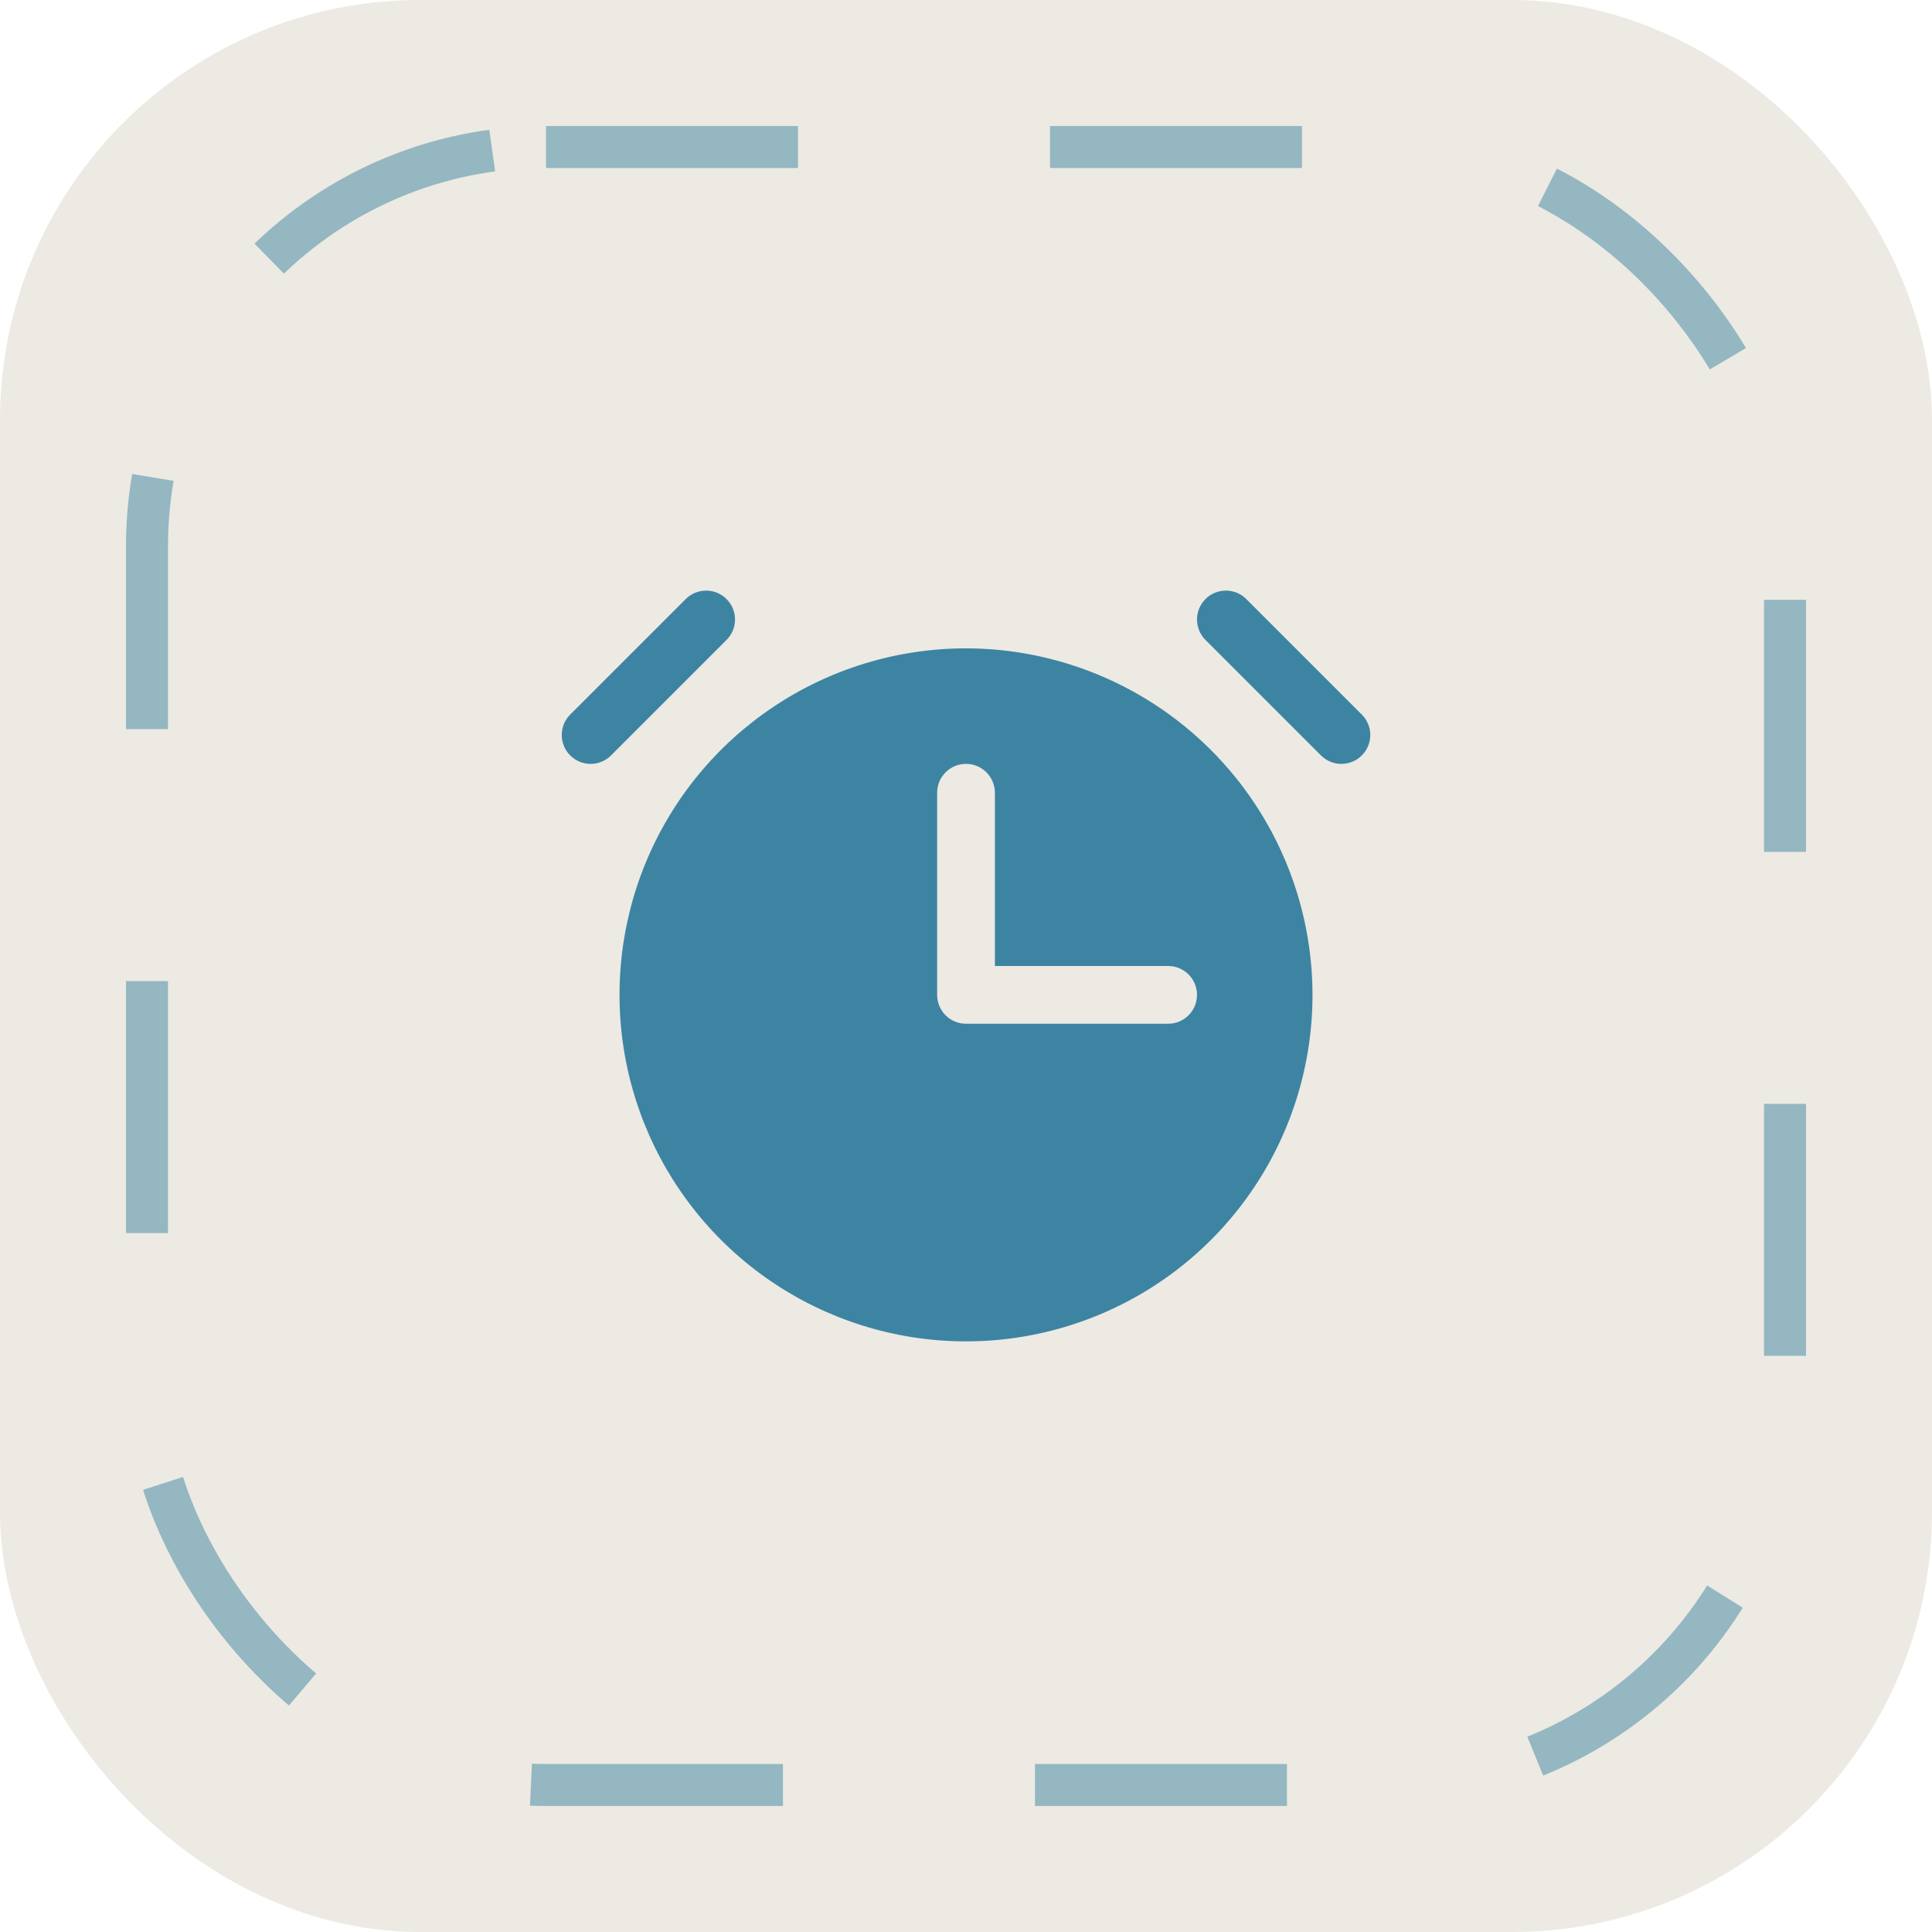 <?xml version="1.0" encoding="UTF-8"?> <svg xmlns="http://www.w3.org/2000/svg" width="46" height="46" viewBox="0 0 46 46" fill="none"><rect x="1.5" y="1.5" width="43" height="43" rx="8.5" fill="#ECEAE3" stroke="#ECEAE3" stroke-width="3"></rect><path d="M17.299 15.236L14.549 17.986C14.42 18.115 14.245 18.188 14.063 18.188C13.88 18.188 13.706 18.115 13.576 17.986C13.447 17.857 13.375 17.682 13.375 17.5C13.375 17.317 13.447 17.142 13.576 17.014L16.326 14.264C16.456 14.134 16.63 14.062 16.813 14.062C16.995 14.062 17.17 14.134 17.299 14.264C17.428 14.393 17.501 14.568 17.501 14.75C17.501 14.932 17.428 15.107 17.299 15.236ZM32.424 17.014L29.674 14.264C29.545 14.134 29.37 14.062 29.188 14.062C29.005 14.062 28.831 14.134 28.701 14.264C28.573 14.393 28.5 14.568 28.5 14.75C28.5 14.932 28.573 15.107 28.701 15.236L31.451 17.986C31.515 18.05 31.591 18.101 31.675 18.135C31.758 18.17 31.848 18.188 31.938 18.188C32.028 18.188 32.118 18.17 32.201 18.135C32.285 18.101 32.36 18.05 32.424 17.986C32.488 17.922 32.539 17.847 32.573 17.763C32.608 17.68 32.626 17.59 32.626 17.5C32.626 17.41 32.608 17.32 32.573 17.237C32.539 17.153 32.488 17.077 32.424 17.014ZM31.25 23.687C31.25 25.319 30.767 26.914 29.86 28.271C28.953 29.628 27.665 30.685 26.157 31.309C24.65 31.934 22.991 32.097 21.391 31.779C19.791 31.46 18.32 30.675 17.167 29.521C16.013 28.367 15.227 26.897 14.909 25.297C14.591 23.697 14.754 22.038 15.378 20.53C16.003 19.023 17.06 17.734 18.417 16.828C19.774 15.921 21.369 15.437 23 15.437C25.188 15.44 27.285 16.31 28.831 17.857C30.378 19.403 31.248 21.5 31.25 23.687ZM28.5 23.687C28.5 23.505 28.428 23.33 28.299 23.201C28.17 23.072 27.995 23 27.813 23H23.688V18.875C23.688 18.693 23.615 18.518 23.486 18.389C23.358 18.26 23.183 18.187 23 18.187C22.818 18.187 22.643 18.26 22.514 18.389C22.385 18.518 22.313 18.693 22.313 18.875V23.687C22.313 23.87 22.385 24.045 22.514 24.174C22.643 24.302 22.818 24.375 23 24.375H27.813C27.995 24.375 28.17 24.302 28.299 24.174C28.428 24.045 28.5 23.87 28.5 23.687Z" fill="#3D84A3"></path><rect x="3.5" y="3.5" width="39" height="39" rx="9.5" stroke="#3D84A3" stroke-opacity="0.5" stroke-dasharray="6 6"></rect></svg> 